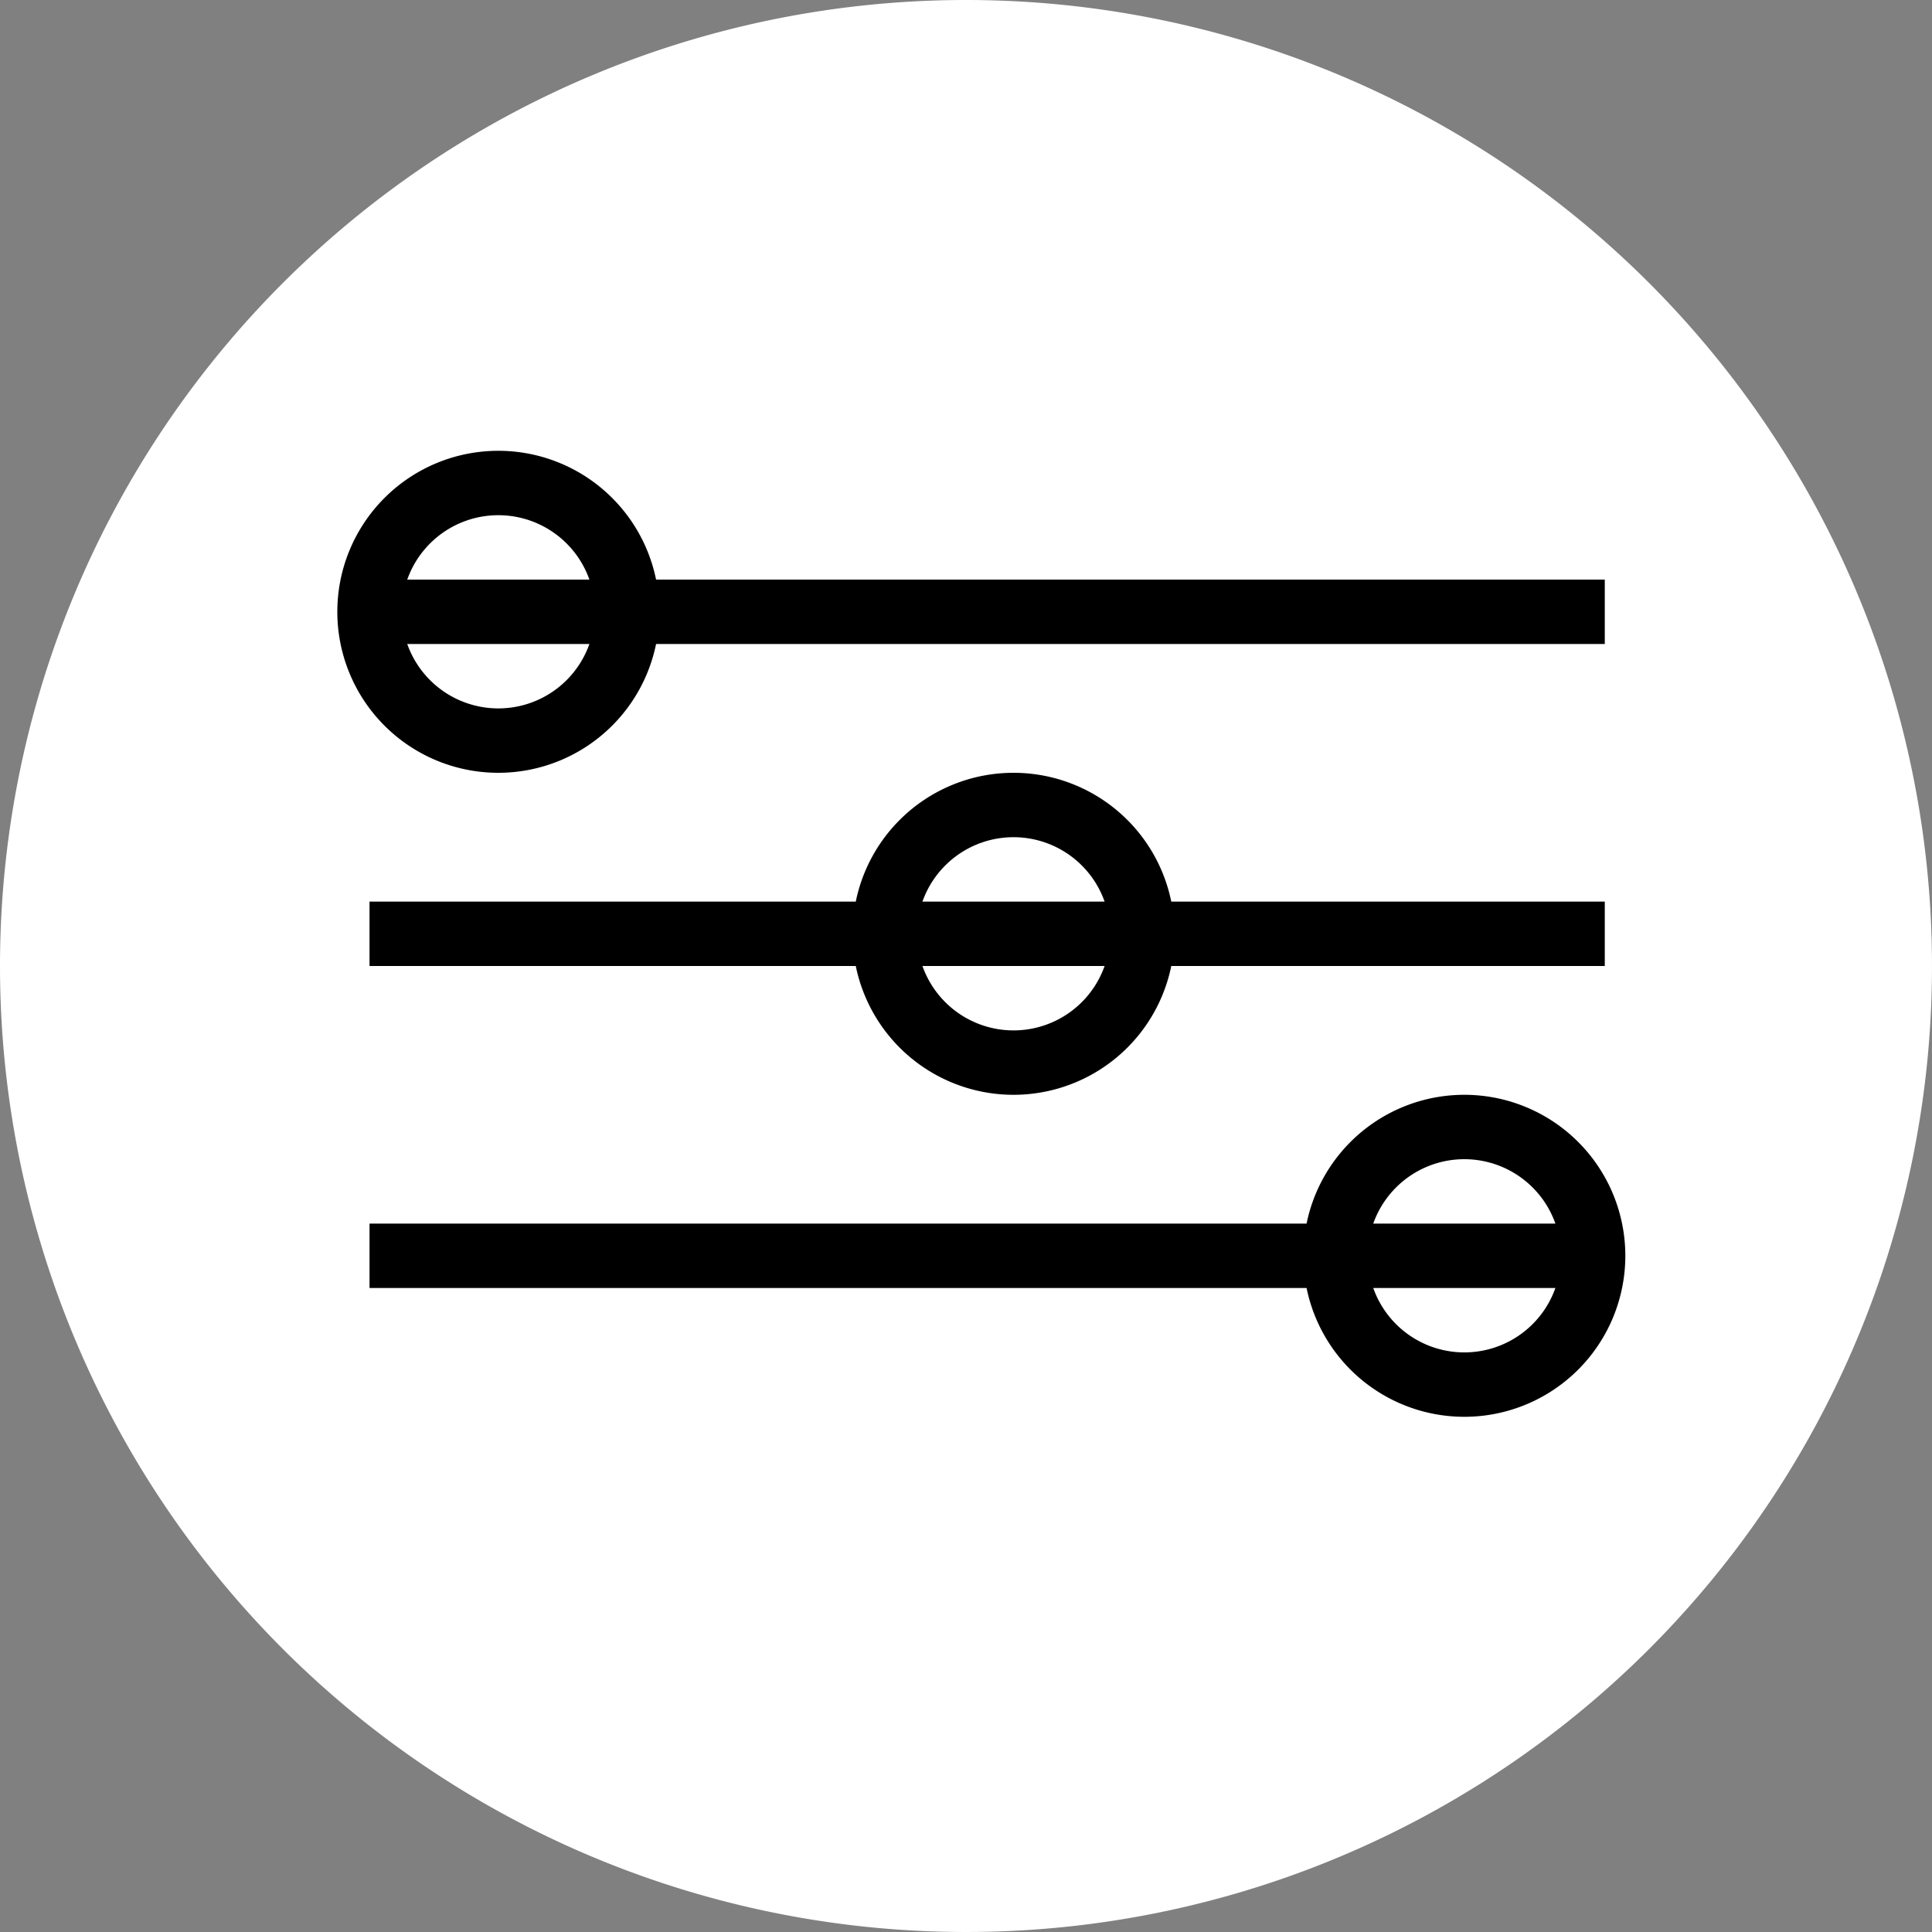 <svg xmlns="http://www.w3.org/2000/svg" width="30" height="30" viewBox="0 0 30 30">
  <rect x="0" y="0" width="30" height="30" fill="#808080" stroke="none"/>
  <g id="组_27463" data-name="组 27463" transform="translate(-1139 -179)">
    <path id="路径_39400" data-name="路径 39400" d="M15,0A15,15,0,1,1,0,15,15,15,0,0,1,15,0Z" transform="translate(1139 179)" fill="#fff"/>
    <path id="直线_19" data-name="直线 19" d="M19.181.5H0v-1H19.181Z" transform="translate(1144.738 188.5)"/>
    <path id="直线_20" data-name="直线 20" d="M19.181.5H0v-1H19.181Z" transform="translate(1144.738 193.5)"/>
    <path id="直线_21" data-name="直线 21" d="M19.181.5H0v-1H19.181Z" transform="translate(1144.738 198.5)"/>
    <path id="椭圆_597_-_轮廓" data-name="椭圆 597 - 轮廓" d="M2.5,1A1.5,1.5,0,1,0,4,2.5,1.5,1.5,0,0,0,2.5,1m0-1A2.5,2.5,0,1,1,0,2.5,2.5,2.5,0,0,1,2.5,0Z" transform="translate(1144.238 186)"/>
    <path id="椭圆_598_-_轮廓" data-name="椭圆 598 - 轮廓" d="M2.5,1A1.5,1.5,0,1,0,4,2.5,1.5,1.5,0,0,0,2.5,1m0-1A2.5,2.5,0,1,1,0,2.5,2.5,2.5,0,0,1,2.5,0Z" transform="translate(1152.238 191)"/>
    <path id="椭圆_599_-_轮廓" data-name="椭圆 599 - 轮廓" d="M2.5,1A1.5,1.5,0,1,0,4,2.5,1.5,1.5,0,0,0,2.5,1m0-1A2.5,2.5,0,1,1,0,2.5,2.5,2.5,0,0,1,2.5,0Z" transform="translate(1159.238 196)"/>
  </g>
</svg>

